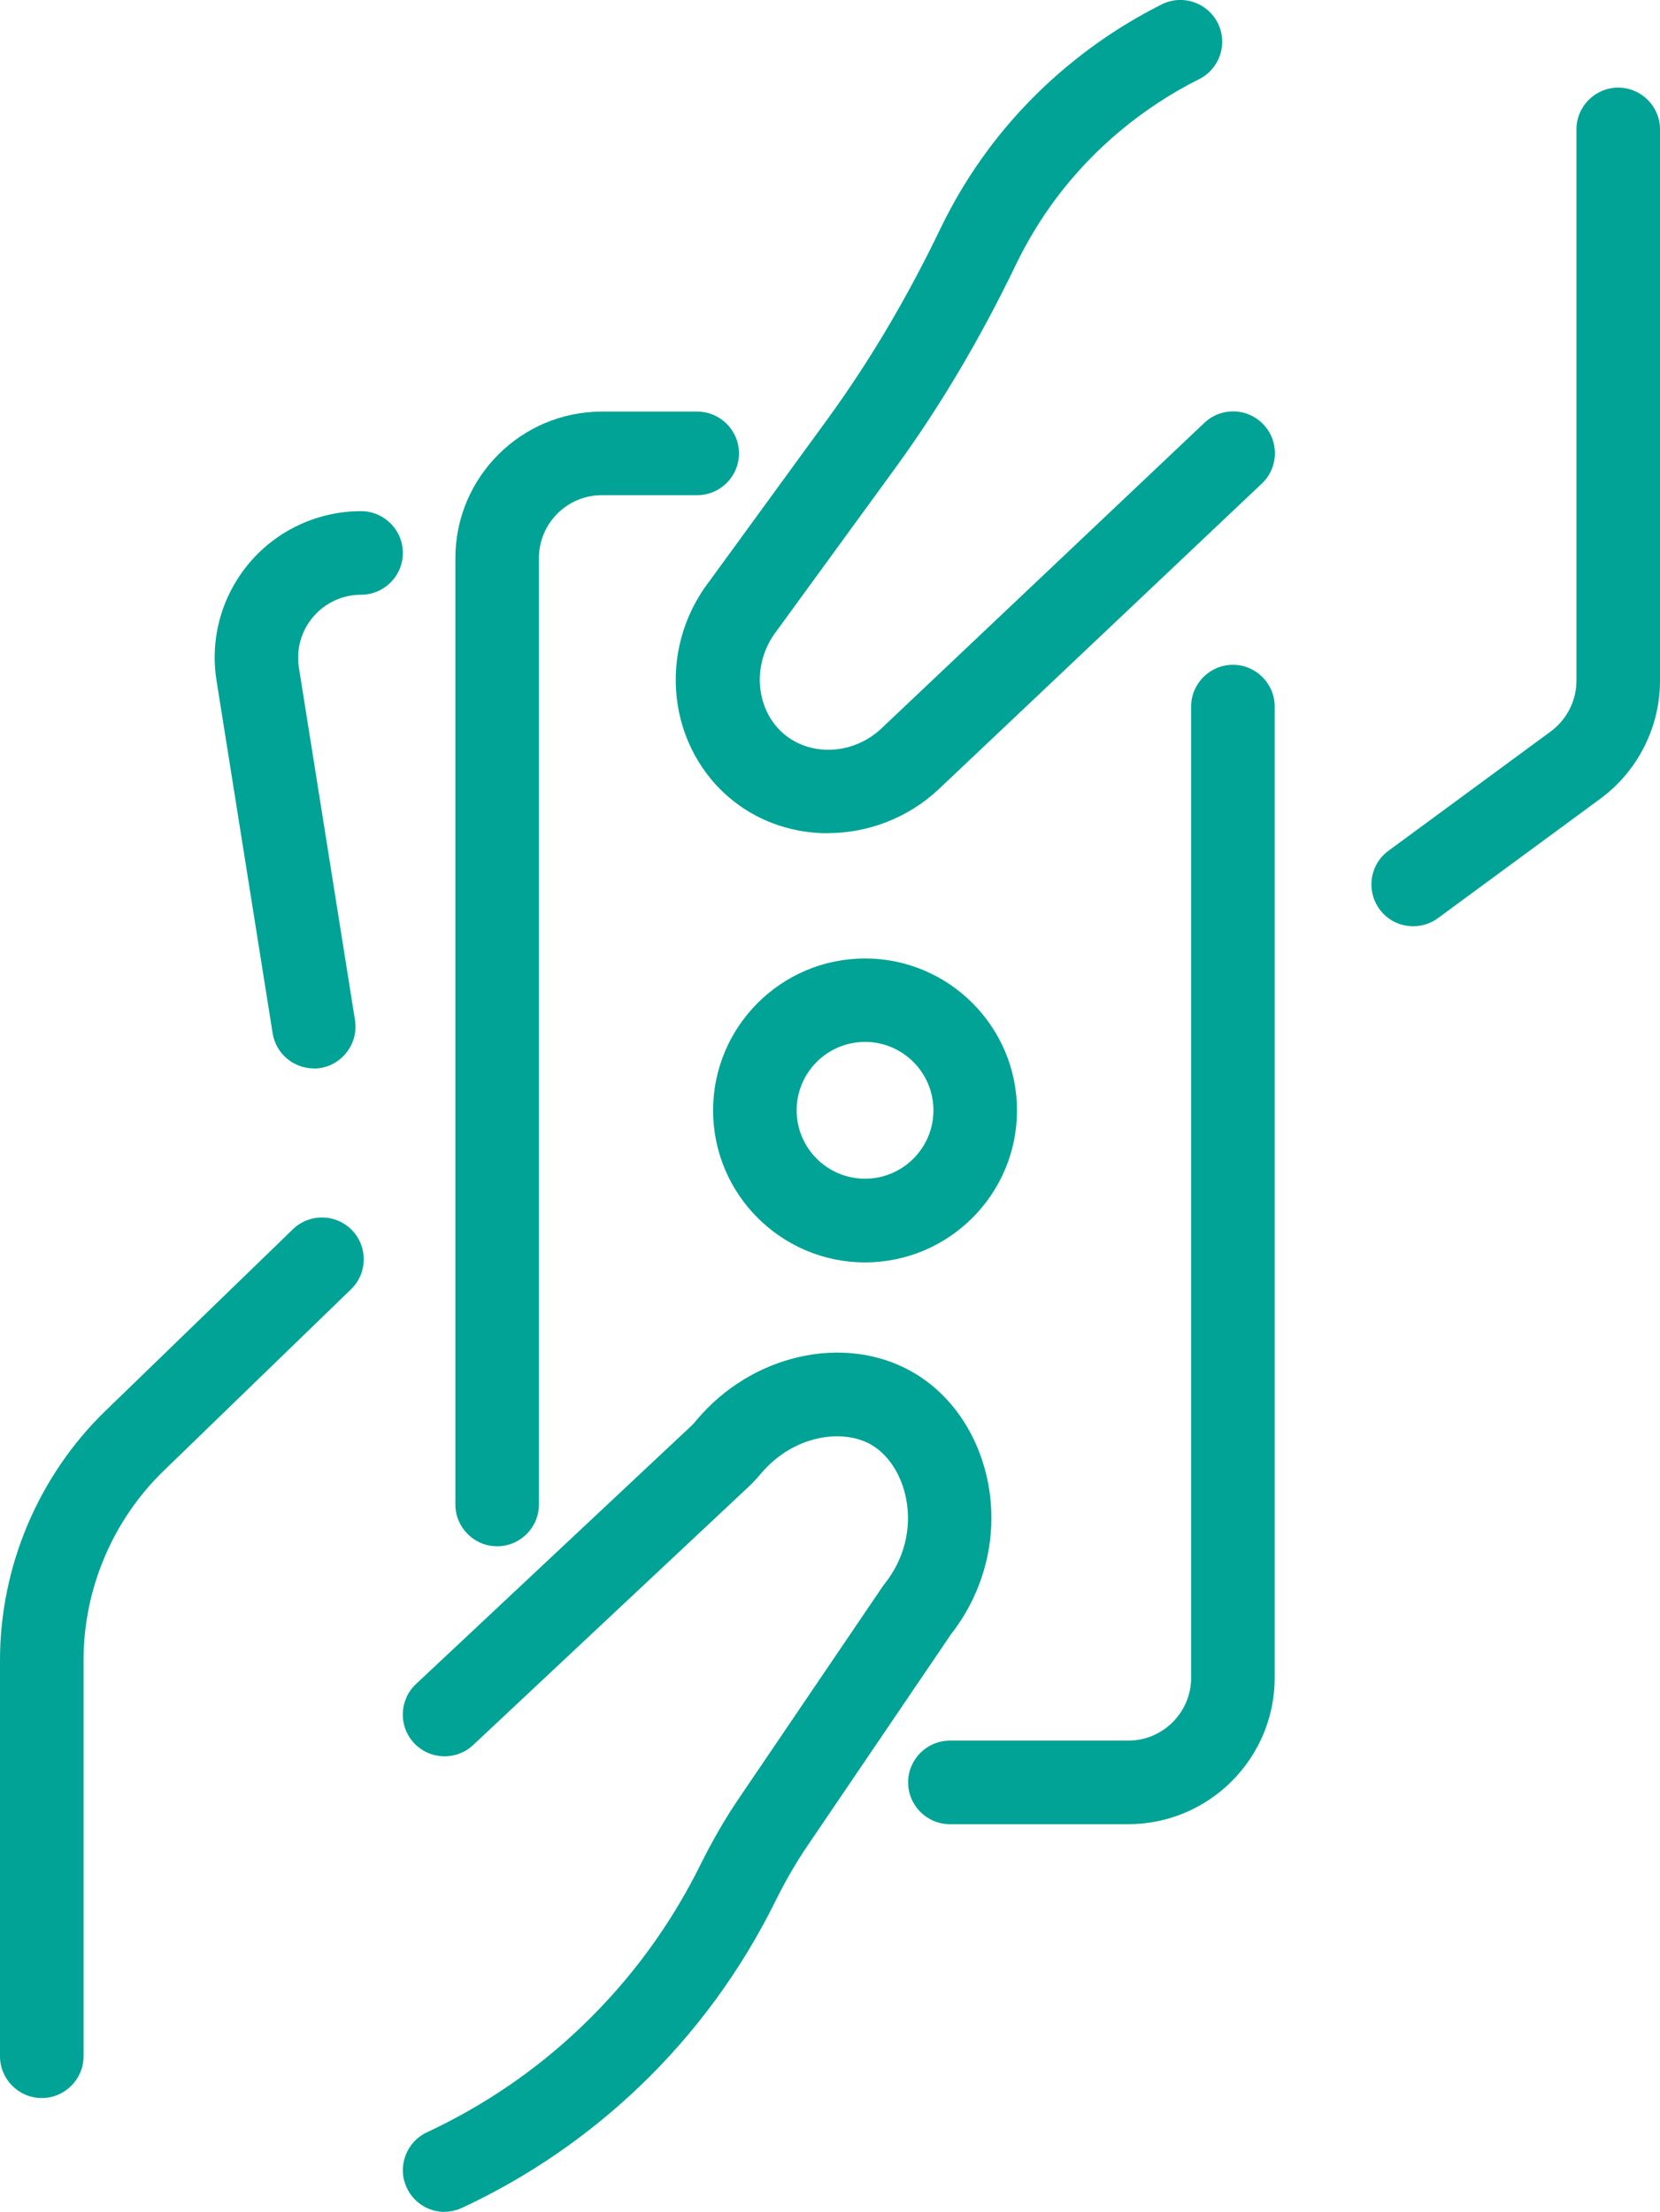 <?xml version="1.0" encoding="UTF-8"?><svg id="_レイヤー_2" xmlns="http://www.w3.org/2000/svg" viewBox="0 0 139.07 185.29"><defs><style>.cls-1{fill:#00a395;}</style></defs><g id="_レイヤー_1-2"><path class="cls-1" d="M37.25,185.29c-1.32,0-2.58-.75-3.17-2.02-.82-1.75-.06-3.83,1.69-4.65,4.81-2.25,9.19-5.24,13-8.9,4.08-3.91,7.42-8.47,9.94-13.57.96-1.93,2.01-3.76,3.15-5.44l12.11-17.85c.05-.07.1-.14.16-.21,1.62-2.04,2.27-4.63,1.78-7.11-.39-2.02-1.5-3.71-2.96-4.54-2.38-1.34-6.47-.79-9.2,2.44-.26.31-.62.72-1.04,1.11l-23.07,21.63c-1.41,1.32-3.62,1.25-4.95-.16-1.32-1.41-1.25-3.62.16-4.95l23.07-21.63c.17-.16.32-.34.47-.52,4.61-5.47,12.34-7.21,17.98-4.03,3.27,1.84,5.6,5.23,6.4,9.3.87,4.45-.26,9.07-3.09,12.7l-12.04,17.74c-.96,1.41-1.85,2.96-2.67,4.61-2.88,5.83-6.71,11.06-11.38,15.53-4.37,4.18-9.37,7.61-14.88,10.18-.48.22-.98.33-1.48.33Z"/><path class="cls-1" d="M3.5,175.75c-1.93,0-3.5-1.57-3.5-3.5v-33.19c0-7.82,3.22-15.44,8.84-20.88l15.7-15.21c1.39-1.34,3.6-1.31,4.95.08,1.34,1.39,1.31,3.6-.08,4.95l-15.7,15.21c-4.27,4.13-6.71,9.91-6.71,15.85v33.19c0,1.93-1.57,3.5-3.5,3.5Z"/><path class="cls-1" d="M69.35,69.8c-2.79,0-5.56-.87-7.83-2.64-5.62-4.38-6.55-12.67-2.09-18.47l9.91-13.6c3.46-4.75,6.65-10.12,9.46-15.97,1.14-2.36,2.51-4.62,4.08-6.71,3.77-5.03,8.76-9.19,14.44-12.04,1.73-.87,3.83-.17,4.7,1.56.87,1.73.17,3.83-1.56,4.7-4.71,2.36-8.85,5.81-11.97,9.97-1.29,1.73-2.43,3.6-3.37,5.55-3,6.23-6.4,11.96-10.11,17.05l-9.96,13.67c-2.15,2.79-1.76,6.76.79,8.75,2.27,1.77,5.69,1.54,7.95-.55l27.11-25.65c1.41-1.33,3.62-1.27,4.95.14,1.33,1.4,1.27,3.62-.14,4.95l-27.15,25.68c-2.58,2.38-5.91,3.6-9.2,3.6Z"/><path class="cls-1" d="M118.39,77.59c-1.08,0-2.14-.49-2.82-1.43-1.14-1.56-.81-3.75.75-4.89l13.6-10c1.34-.99,2.15-2.57,2.15-4.24V10.84c0-1.93,1.57-3.5,3.5-3.5s3.5,1.57,3.5,3.5v46.19c0,3.89-1.87,7.58-5,9.88l-13.6,10c-.62.46-1.35.68-2.07.68Z"/><path class="cls-1" d="M41.65,129.53c-1.93,0-3.5-1.57-3.5-3.5V46.75c0-6.76,5.5-12.27,12.27-12.27h7.99c1.93,0,3.5,1.57,3.5,3.5s-1.57,3.5-3.5,3.5h-7.99c-2.9,0-5.27,2.36-5.27,5.27v79.28c0,1.93-1.57,3.5-3.5,3.5Z"/><path class="cls-1" d="M26.29,89.5c-1.69,0-3.18-1.23-3.45-2.95l-4.7-29.54c-.57-3.55.45-7.16,2.78-9.89,2.33-2.73,5.73-4.3,9.33-4.3,1.93,0,3.5,1.57,3.5,3.5s-1.57,3.5-3.5,3.5c-1.54,0-3,.67-4.01,1.85-1,1.17-1.44,2.72-1.2,4.25l4.7,29.54c.3,1.91-1,3.7-2.91,4.01-.19.03-.37.04-.55.04Z"/><path class="cls-1" d="M94.52,152.81h-14.94c-1.93,0-3.5-1.57-3.5-3.5s1.57-3.5,3.5-3.5h14.94c2.9,0,5.27-2.36,5.27-5.27V59.19c0-1.93,1.57-3.5,3.5-3.5s3.5,1.57,3.5,3.5v81.35c0,6.76-5.5,12.27-12.27,12.27Z"/><path class="cls-1" d="M72.47,105.75c-7.02,0-12.73-5.71-12.73-12.73s5.71-12.73,12.73-12.73,12.73,5.71,12.73,12.73-5.71,12.73-12.73,12.73ZM72.47,87.28c-3.16,0-5.73,2.57-5.73,5.73s2.57,5.73,5.73,5.73,5.73-2.57,5.73-5.73-2.57-5.73-5.73-5.73Z"/></g></svg>